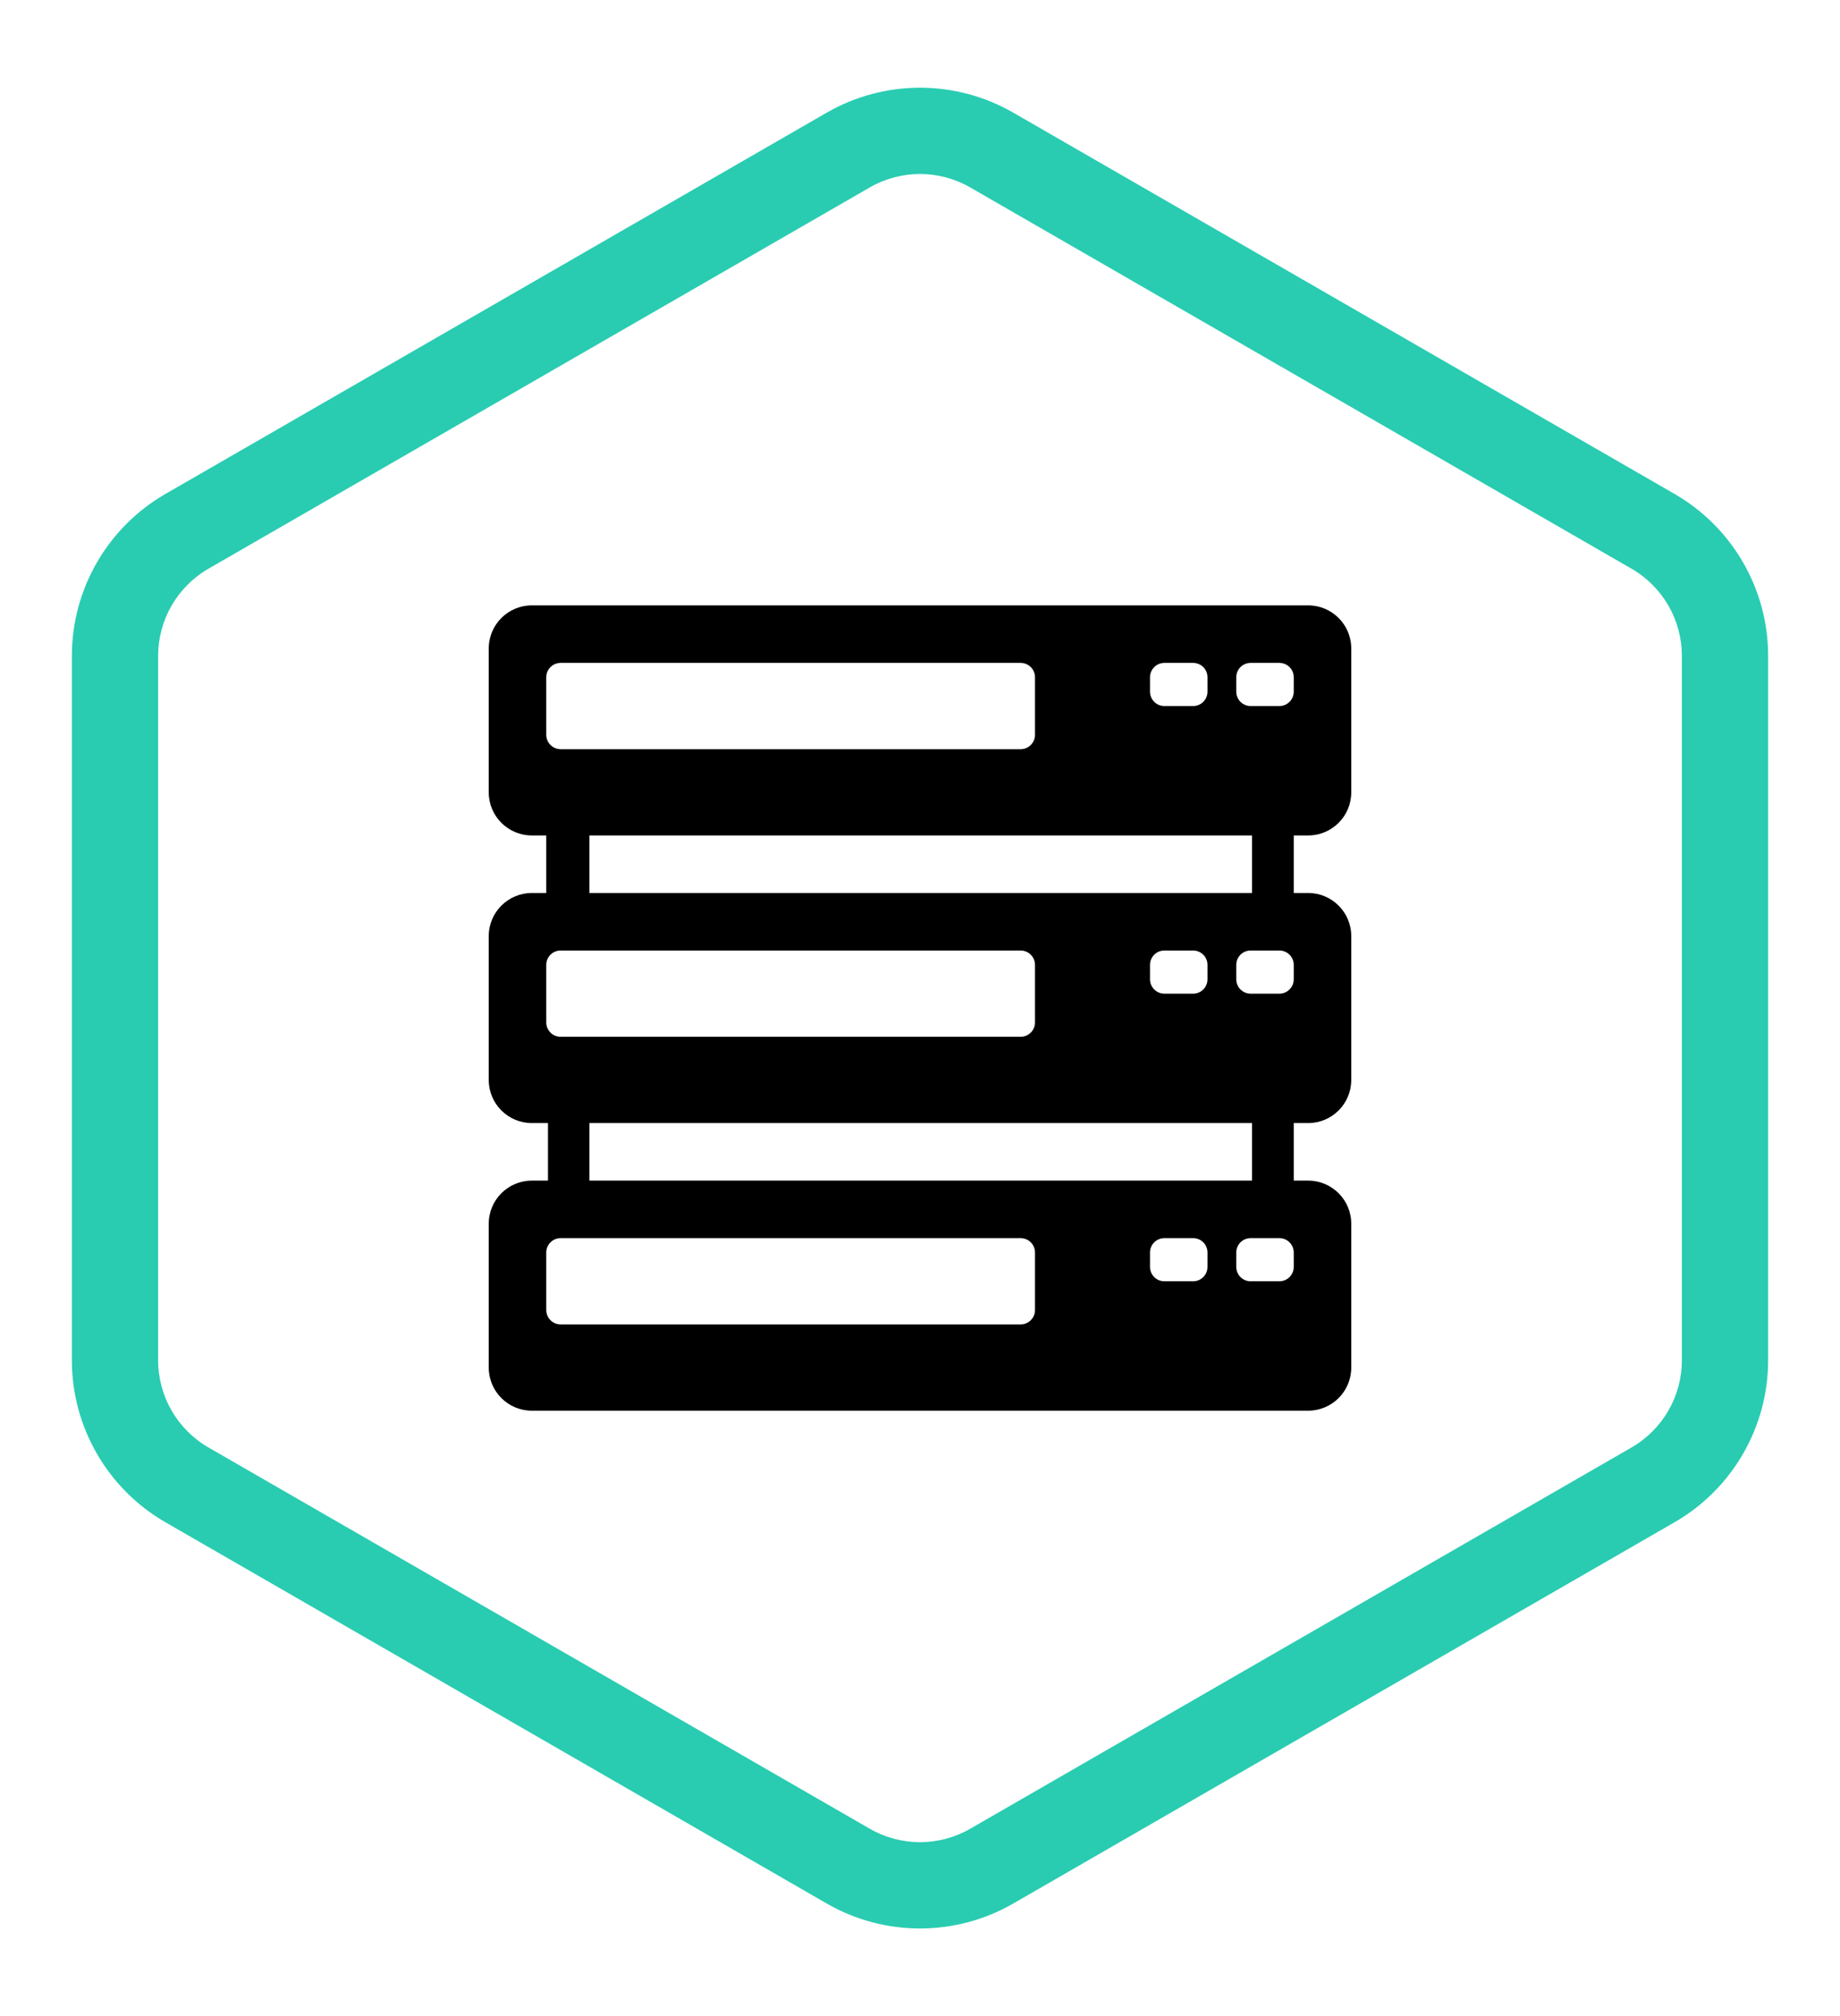 <svg width="84" height="92" viewBox="0 0 84 92" fill="none" xmlns="http://www.w3.org/2000/svg">
<g clip-path="url(#clip0_227_7257)">
<g clip-path="url(#clip1_227_7257)">
<g clip-path="url(#clip2_227_7257)">
<path fill-rule="evenodd" clip-rule="evenodd" d="M74.481 25.951L44.294 8.554C42.874 7.736 41.126 7.736 39.706 8.554L9.519 25.951C8.096 26.771 7.219 28.289 7.219 29.932V62.074C7.219 63.716 8.096 65.234 9.519 66.054L39.706 83.451C41.126 84.269 42.874 84.269 44.294 83.451L74.481 66.054C75.904 65.234 76.781 63.716 76.781 62.074V29.932C76.781 28.289 75.904 26.771 74.481 25.951ZM46.26 5.142C43.623 3.623 40.377 3.623 37.74 5.142L7.553 22.54C4.91 24.063 3.281 26.881 3.281 29.932V62.074C3.281 65.124 4.91 67.943 7.553 69.466L37.74 86.863C40.377 88.383 43.623 88.383 46.26 86.863L76.447 69.466C79.09 67.943 80.719 65.124 80.719 62.074V29.932C80.719 26.881 79.09 24.063 76.447 22.54L46.26 5.142Z" fill="#29CCB1"/>
</g>
<path fill-rule="evenodd" clip-rule="evenodd" d="M61.688 36.156C61.688 37.244 60.806 38.125 59.719 38.125H59.062V40.75H59.719C60.806 40.75 61.688 41.631 61.688 42.719V49.281C61.688 50.369 60.806 51.25 59.719 51.25H59.062V53.875H59.719C60.806 53.875 61.688 54.756 61.688 55.844V62.406C61.688 63.494 60.806 64.375 59.719 64.375H24.281C23.194 64.375 22.312 63.494 22.312 62.406V55.844C22.312 54.756 23.194 53.875 24.281 53.875H25.016V51.25H24.281C23.194 51.25 22.312 50.369 22.312 49.281V42.719C22.312 41.631 23.194 40.75 24.281 40.75H24.938V38.125H24.281C23.194 38.125 22.312 37.244 22.312 36.156V29.594C22.312 28.506 23.194 27.625 24.281 27.625H59.719C60.806 27.625 61.688 28.506 61.688 29.594V36.156ZM53.156 30.25C52.794 30.25 52.5 30.544 52.5 30.906V31.562C52.5 31.925 52.794 32.219 53.156 32.219H54.469C54.831 32.219 55.125 31.925 55.125 31.562V30.906C55.125 30.544 54.831 30.25 54.469 30.25H53.156ZM25.594 30.25C25.231 30.25 24.938 30.544 24.938 30.906V33.531C24.938 33.894 25.231 34.188 25.594 34.188H46.594C46.956 34.188 47.25 33.894 47.25 33.531V30.906C47.25 30.544 46.956 30.25 46.594 30.25H25.594ZM25.594 43.375C25.231 43.375 24.938 43.669 24.938 44.031V46.656C24.938 47.019 25.231 47.312 25.594 47.312H46.594C46.956 47.312 47.25 47.019 47.25 46.656V44.031C47.25 43.669 46.956 43.375 46.594 43.375H25.594ZM46.594 60.438C46.956 60.438 47.25 60.144 47.25 59.781V57.156C47.25 56.794 46.956 56.5 46.594 56.5H25.594C25.231 56.5 24.938 56.794 24.938 57.156V59.781C24.938 60.144 25.231 60.438 25.594 60.438H46.594ZM54.469 58.469C54.831 58.469 55.125 58.175 55.125 57.812V57.156C55.125 56.794 54.831 56.5 54.469 56.5H53.156C52.794 56.5 52.5 56.794 52.5 57.156V57.812C52.5 58.175 52.794 58.469 53.156 58.469H54.469ZM53.156 43.375C52.794 43.375 52.5 43.669 52.5 44.031V44.688C52.5 45.05 52.794 45.344 53.156 45.344H54.469C54.831 45.344 55.125 45.05 55.125 44.688V44.031C55.125 43.669 54.831 43.375 54.469 43.375H53.156ZM58.406 58.469C58.769 58.469 59.062 58.175 59.062 57.812V57.156C59.062 56.794 58.769 56.5 58.406 56.5H57.094C56.731 56.5 56.438 56.794 56.438 57.156V57.812C56.438 58.175 56.731 58.469 57.094 58.469H58.406ZM58.406 45.344C58.769 45.344 59.062 45.05 59.062 44.688V44.031C59.062 43.669 58.769 43.375 58.406 43.375H57.094C56.731 43.375 56.438 43.669 56.438 44.031V44.688C56.438 45.05 56.731 45.344 57.094 45.344H58.406ZM57.094 30.25C56.731 30.25 56.438 30.544 56.438 30.906V31.562C56.438 31.925 56.731 32.219 57.094 32.219H58.406C58.769 32.219 59.062 31.925 59.062 31.562V30.906C59.062 30.544 58.769 30.25 58.406 30.25H57.094ZM26.906 53.875H57.159V51.25H26.906V53.875ZM26.906 40.75H57.159V38.125H26.906V40.75Z" fill="black"/>
</g>
</g>
<defs>
<clipPath id="clip0_227_7257">
<rect width="84" height="84" fill="white" transform="translate(0 4)"/>
</clipPath>
<clipPath id="clip1_227_7257">
<rect width="84" height="84" fill="white" transform="translate(0 4)"/>
</clipPath>
<clipPath id="clip2_227_7257">
<rect width="84" height="84" fill="white" transform="translate(0 4)"/>
</clipPath>
</defs>
</svg>
